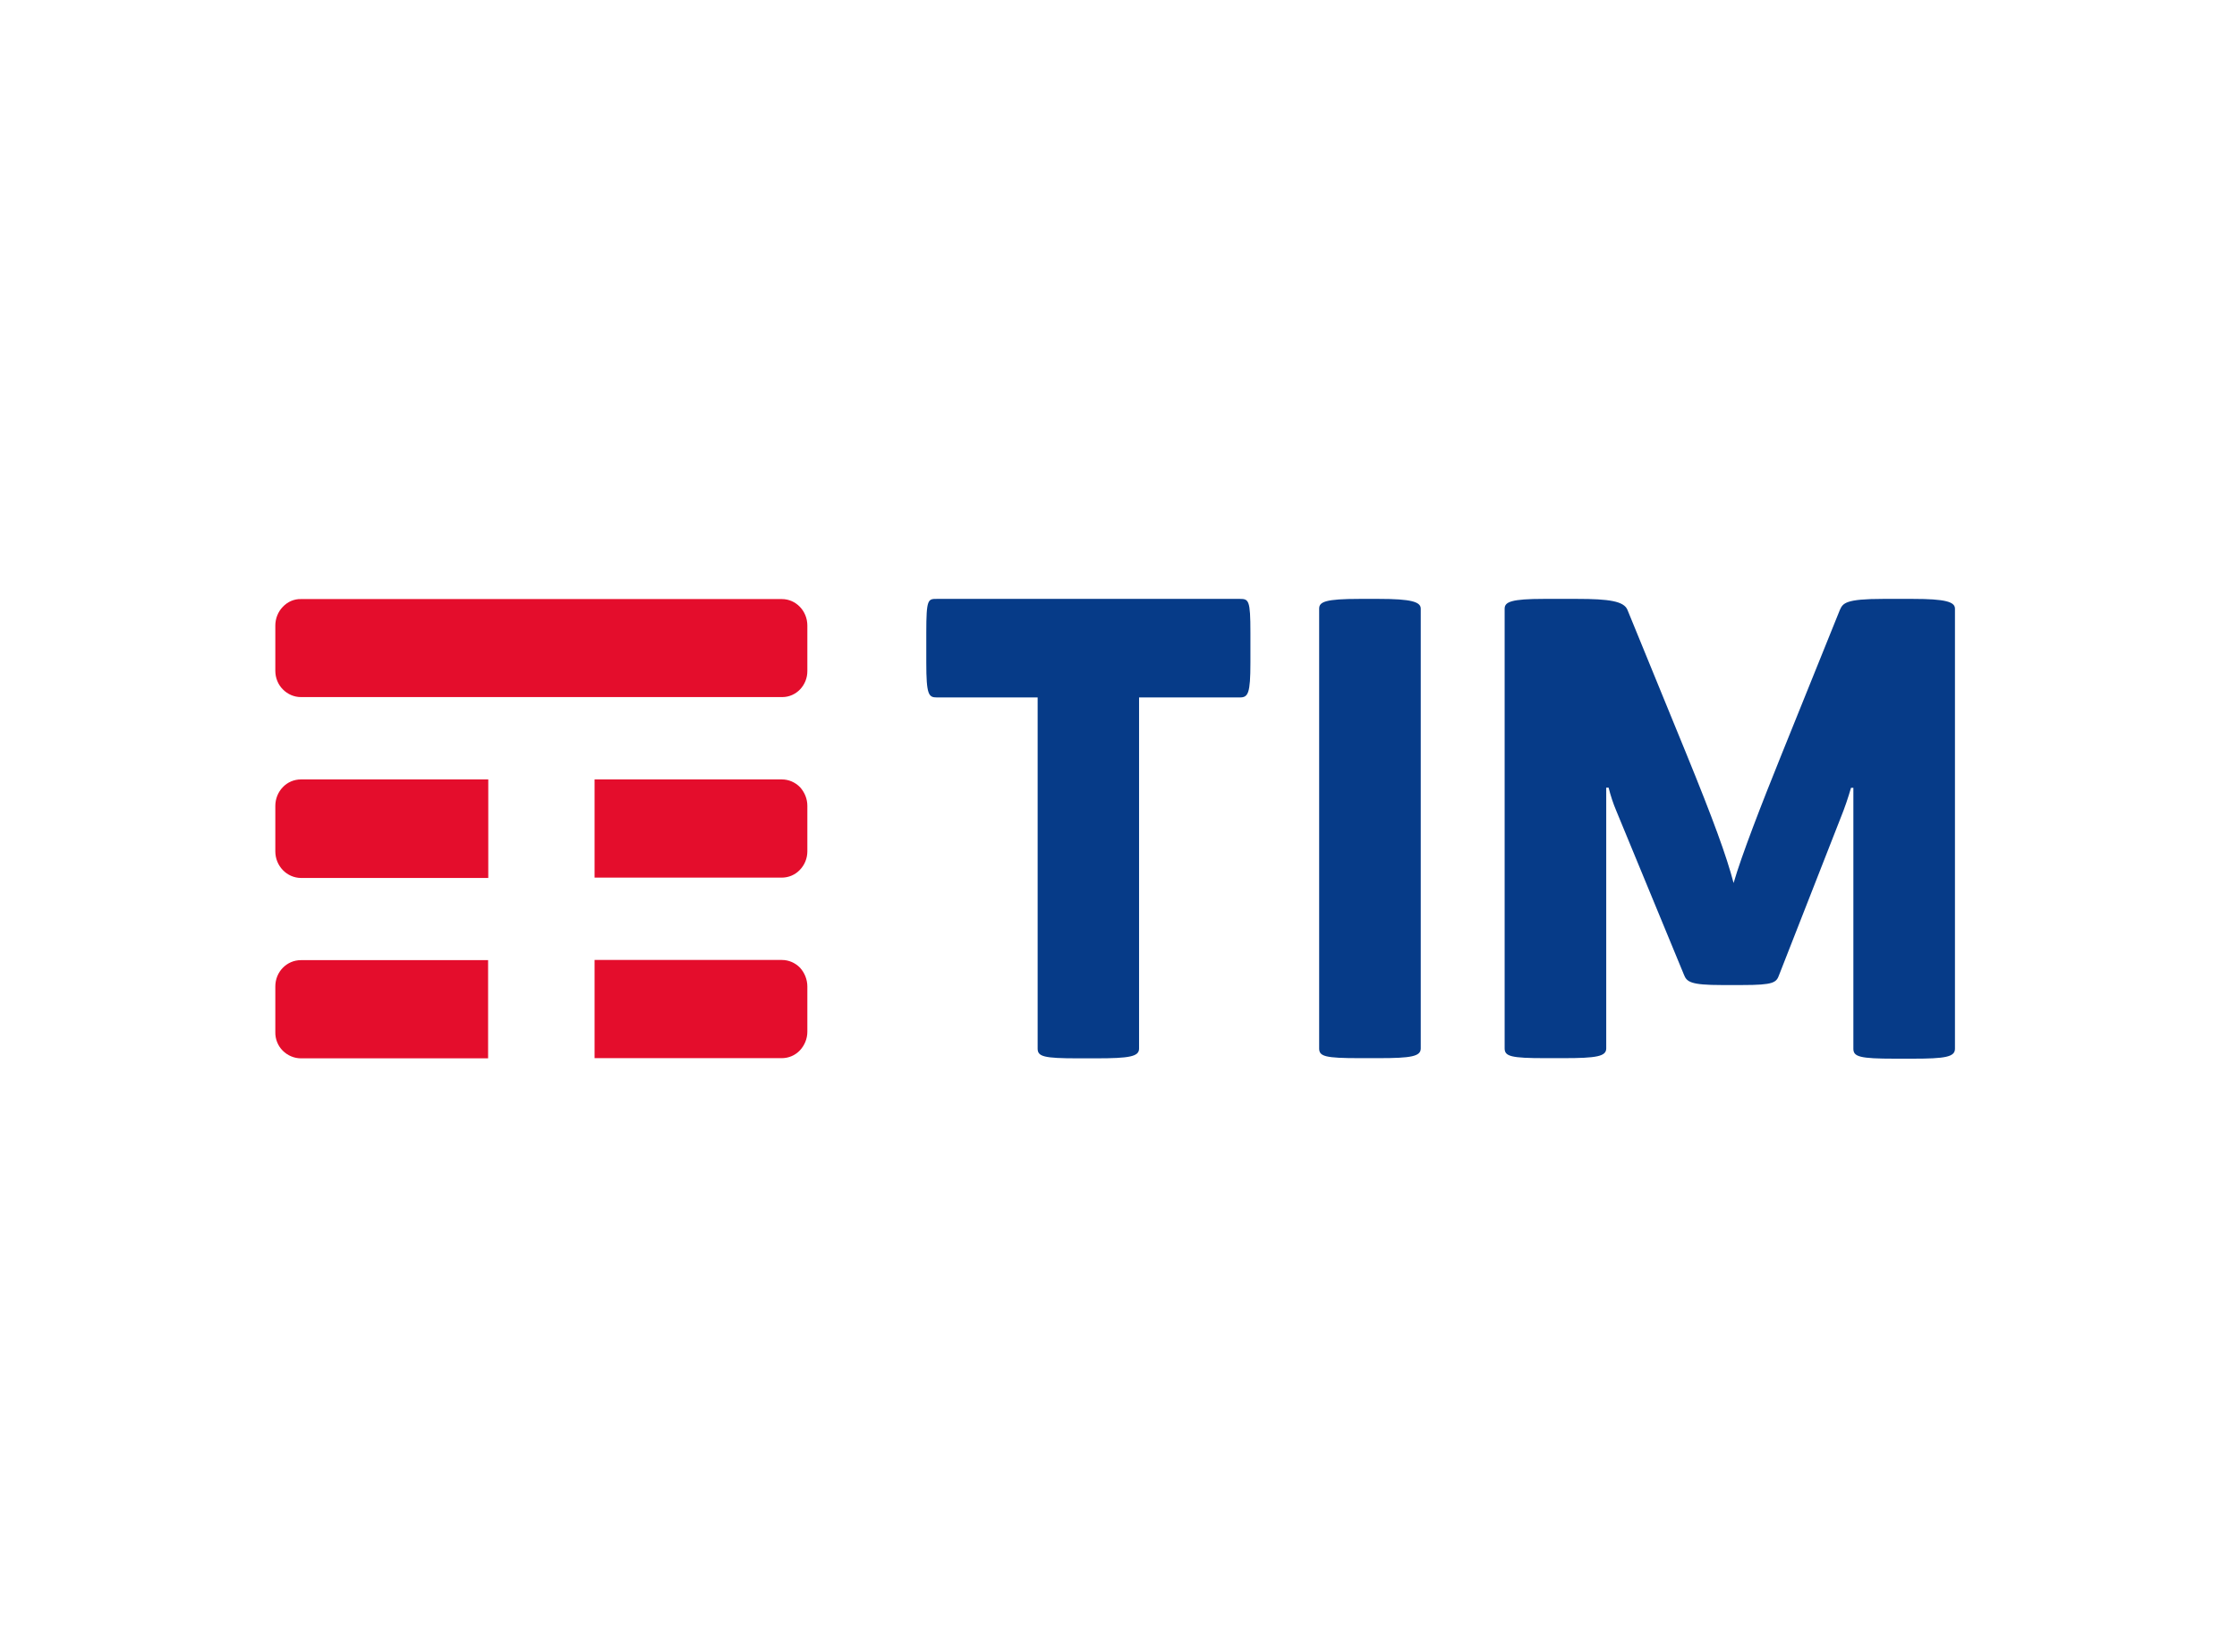 <svg xmlns="http://www.w3.org/2000/svg" width="325" height="240" viewBox="0 0 325 240" fill="none">
  <rect width="325" height="240" fill="none"/>
  <g clip-path="url(#clip0_852_9604)">
    <path d="M277.881 86.999H273.598C268.091 86.999 267.748 87.632 267.307 88.593L258.765 109.76C255.926 116.791 252.989 124.353 251.863 128.273C250.835 124.353 248.926 119.118 244.961 109.406L236.443 88.593C235.929 87.328 233.775 86.999 229.125 86.999H224.303C219.579 86.999 218.6 87.429 218.6 88.416V152.298C218.6 153.461 219.555 153.714 224.475 153.714H227.142C231.964 153.714 233.359 153.461 233.359 152.298V114.414H233.702C233.996 115.577 234.363 116.715 234.828 117.803L244.643 141.575C245.059 142.637 245.597 143.093 250.15 143.093H253.087C257.737 143.093 258.08 142.739 258.496 141.575L267.454 118.713C268.017 117.322 268.507 115.881 268.923 114.439H269.265V152.349C269.265 153.512 270.196 153.79 275.287 153.79H277.905C282.629 153.79 284.024 153.537 284.024 152.349V88.416C284.024 87.429 282.654 86.999 277.905 86.999M206.411 88.416C206.411 87.429 205.041 86.999 200.317 86.999H197.527C192.534 86.999 191.652 87.429 191.652 88.416V152.298C191.652 153.461 192.509 153.714 197.527 153.714H200.292C205.041 153.714 206.411 153.461 206.411 152.298V88.416ZM180.124 86.999C181.422 86.999 181.666 87.177 181.666 91.906V96.256C181.666 100.783 181.324 101.314 180.124 101.314H165.488V152.323C165.488 153.487 164.117 153.74 159.197 153.74H156.627C151.634 153.74 150.753 153.487 150.753 152.323V101.314H136.117C134.917 101.314 134.575 100.96 134.575 96.256V91.906C134.575 86.999 134.819 86.999 136.117 86.999H180.124Z" fill="#063B88"/>
    <path d="M70.913 139.477V153.74H43.72C42.741 153.74 41.786 153.336 41.077 152.627C40.367 151.919 39.975 150.933 40 149.921V143.295C40 141.171 41.664 139.477 43.72 139.477H70.913V139.477Z" fill="#E40D2C"/>
    <path d="M117.295 143.295V149.871C117.295 150.882 116.903 151.843 116.218 152.577C115.533 153.31 114.578 153.715 113.575 153.715H86.382V139.451H113.599C114.578 139.451 115.533 139.856 116.242 140.589C116.903 141.323 117.295 142.309 117.295 143.295Z" fill="#E40D2C"/>
    <path d="M117.295 117.044V123.67C117.295 124.682 116.903 125.643 116.218 126.351C115.533 127.084 114.578 127.489 113.575 127.489H86.382V113.225H113.599C114.578 113.225 115.533 113.63 116.242 114.363C116.903 115.097 117.295 116.058 117.295 117.044Z" fill="#E40D2C"/>
    <path d="M70.938 113.251V127.539H43.72C41.664 127.514 40 125.794 40 123.67V117.069C40 116.058 40.392 115.071 41.077 114.363C41.762 113.63 42.717 113.225 43.72 113.225H70.938V113.251Z" fill="#E40D2C"/>
    <path d="M117.295 90.869V97.445C117.319 99.544 115.679 101.263 113.648 101.263H113.574H43.72C42.741 101.263 41.787 100.859 41.077 100.125C40.392 99.442 40 98.456 40 97.445V90.869C40 89.858 40.392 88.871 41.077 88.163C41.787 87.404 42.741 87 43.72 87.025H113.599C115.63 87.025 117.295 88.745 117.295 90.869Z" fill="#E40D2C"/>
  </g>
  <defs>
    <clipPath id="clip0_852_9604">
      <rect width="244" height="66.766" fill="white" transform="translate(40 87)"/>
    </clipPath>
  </defs>
</svg>